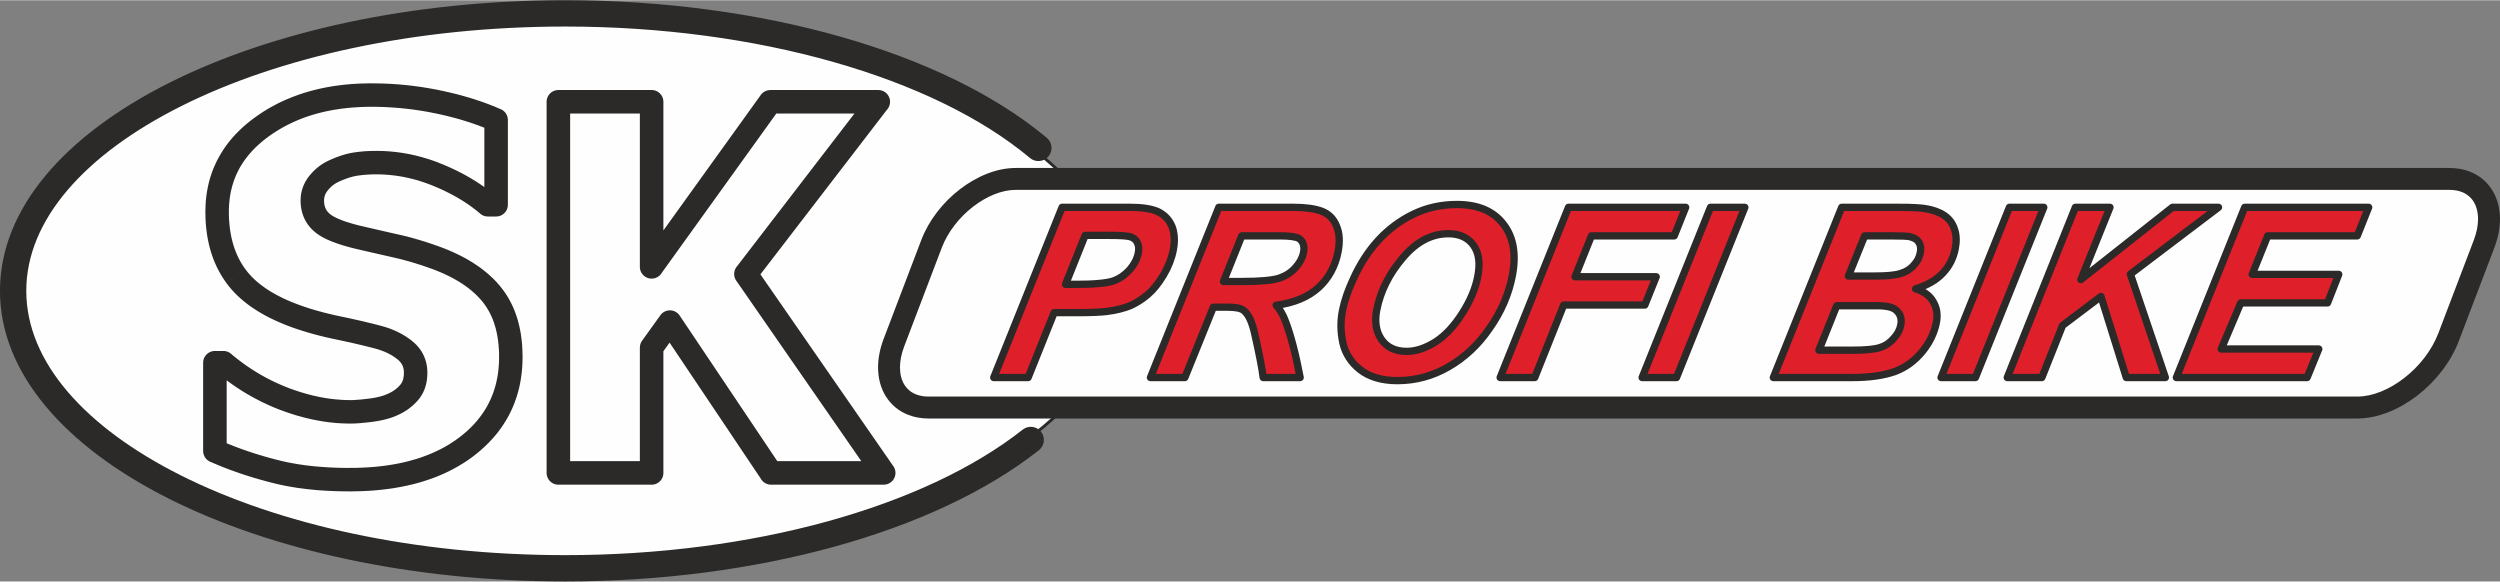 <?xml version="1.0" encoding="UTF-8"?>
<!DOCTYPE svg PUBLIC "-//W3C//DTD SVG 1.1//EN" "http://www.w3.org/Graphics/SVG/1.1/DTD/svg11.dtd">
<!-- Creator: CorelDRAW X5 -->
<svg xmlns="http://www.w3.org/2000/svg" xml:space="preserve" width="2020px" height="470px" shape-rendering="geometricPrecision" text-rendering="geometricPrecision" image-rendering="optimizeQuality" fill-rule="evenodd" clip-rule="evenodd"
viewBox="0 0 2020 469.618"
 xmlns:xlink="http://www.w3.org/1999/xlink">
 <rect x="0" y="0" width="2020" height="469.618" fill="#808080" stroke="none"/>
 <g id="Layer_x0020_1">
  <ellipse fill="#FEFEFE" stroke="#2B2A29" stroke-width="2.362" cx="456.682" cy="235.767" rx="446.865" ry="216.87"/>
  <path fill="#2B2A29" fill-rule="nonzero" d="M826.323 346.957c4.586,-3.622 11.243,-2.843 14.865,1.743 3.622,4.586 2.843,11.243 -1.743,14.865 -42.069,33.196 -99.305,59.779 -165.38,77.998 -65.736,18.125 -140.295,28.056 -217.383,28.056 -124.772,0 -237.983,-25.543 -320.138,-66.831 -84.371,-42.401 -136.564,-101.747 -136.564,-167.978 0,-66.231 52.194,-125.579 136.563,-167.979 82.157,-41.288 195.367,-66.831 320.139,-66.831 79.25,0 155.694,10.467 222.581,29.484 67.328,19.142 125.123,47.027 166.584,81.717 4.494,3.761 5.089,10.455 1.329,14.949 -3.761,4.494 -10.455,5.089 -14.949,1.329 -39.133,-32.742 -94.23,-59.215 -158.777,-77.567 -65,-18.48 -139.444,-28.653 -216.768,-28.653 -121.544,0 -231.373,24.655 -310.672,64.507 -77.084,38.739 -124.771,91.486 -124.771,149.044 0,57.558 47.687,110.304 124.772,149.043 79.297,39.852 189.126,64.507 310.67,64.507 75.335,0 147.948,-9.638 211.736,-27.225 63.459,-17.498 118.12,-42.784 157.906,-74.178z"/>
  <path fill="#FEFEFE" d="M820.623 144.378l1158.55 0c26.382,0 38.969,23.62 27.975,52.492l-28.643 75.219c-11.941,31.355 -45.148,57.007 -73.797,57.007l-1154.42 0c-26.38,0 -38.969,-23.621 -27.975,-52.492l30.363 -79.734c10.995,-28.871 41.573,-52.492 67.953,-52.492z"/>
  <path fill="#2B2A29" fill-rule="nonzero" d="M820.623 135.52l1158.55 0c5.899,0 11.312,0.992 16.15,2.835 7.861,2.993 14.08,8.188 18.344,15.01 4.114,6.581 6.318,14.583 6.318,23.453 0,7.218 -1.468,15.062 -4.567,23.201l-28.643 75.219c-6.553,17.208 -18.897,32.819 -33.505,44.102 -14.866,11.484 -32.252,18.614 -48.562,18.614l-1154.42 0c-5.898,0 -11.311,-0.992 -16.149,-2.835 -7.861,-2.994 -14.08,-8.188 -18.344,-15.011 -4.114,-6.581 -6.318,-14.583 -6.318,-23.453 0,-7.218 1.466,-15.061 4.566,-23.2l30.363 -79.734c6.079,-15.966 17.531,-30.447 31.079,-40.913 13.808,-10.665 29.97,-17.287 45.144,-17.287zm1158.55 17.716l-1158.55 0c-11.204,0 -23.526,5.191 -34.349,13.55 -11.083,8.563 -20.422,20.331 -25.334,33.232l-30.363 79.734c-2.301,6.041 -3.39,11.751 -3.39,16.902 0,5.532 1.263,10.343 3.618,14.11 2.204,3.526 5.466,6.23 9.626,7.814 2.83,1.078 6.127,1.658 9.851,1.658l1154.42 0c12.339,0 25.886,-5.699 37.767,-14.877 12.141,-9.379 22.374,-22.277 27.76,-36.421l28.643 -75.219c2.301,-6.042 3.391,-11.752 3.391,-16.904 0,-5.532 -1.263,-10.343 -3.618,-14.11 -2.204,-3.526 -5.466,-6.229 -9.626,-7.813 -2.83,-1.078 -6.127,-1.658 -9.853,-1.658z"/>
  <path fill="#FEFEFE" fill-rule="nonzero" d="M282.605 387.36c-22.96,0 -43.103,-2.199 -60.496,-6.668 -17.392,-4.399 -33.548,-9.899 -48.467,-16.498l0 -71.29 6.875 0c14.987,12.718 31.623,22.548 49.703,29.423 18.149,6.805 35.749,10.243 52.797,10.243 4.331,0 9.968,-0.482 17.049,-1.375 7.012,-0.963 12.718,-2.476 16.98,-4.469 5.294,-2.269 9.693,-5.431 13.337,-9.556 3.644,-4.124 5.431,-9.486 5.431,-16.223 0,-7.494 -2.956,-13.612 -8.867,-18.287 -5.912,-4.743 -12.993,-8.113 -21.174,-10.312 -10.174,-2.681 -21.105,-5.225 -32.723,-7.631 -11.618,-2.406 -22.48,-5.362 -32.517,-8.869 -23.236,-8.18 -39.941,-19.179 -49.978,-32.998 -10.105,-13.817 -15.124,-31.141 -15.124,-51.972 0,-28.048 11.892,-50.804 35.679,-68.196 23.717,-17.392 53.415,-26.055 89.026,-26.055 17.874,0 35.611,1.787 53.278,5.431 17.668,3.644 33.48,8.525 47.435,14.711l0 68.472 -6.668 0c-11.137,-9.556 -24.749,-17.599 -40.767,-24.129 -16.086,-6.6 -32.586,-9.9 -49.496,-9.9 -6.531,0 -12.444,0.481 -17.737,1.375 -5.224,0.963 -10.724,2.818 -16.498,5.5 -4.675,2.131 -8.732,5.292 -12.169,9.555 -3.437,4.194 -5.155,8.937 -5.155,14.162 0,7.631 2.75,13.749 8.18,18.218 5.432,4.537 15.949,8.592 31.486,12.167 10.105,2.337 19.798,4.538 29.148,6.668 9.349,2.131 19.318,5.087 29.905,8.869 20.831,7.493 36.298,17.599 46.473,30.317 10.105,12.649 15.192,29.423 15.192,50.254 0,29.767 -11.687,53.759 -35.129,71.908 -23.443,18.08 -55.135,27.154 -95.008,27.154z"/>
  <path fill="#2B2A29" fill-rule="nonzero" d="M219.807 389.9l4.604 -18.418 0.038 0.037 1.564 0.376 1.542 0.363 1.598 0.386 1.576 0.334 1.629 0.359 1.645 0.309 1.662 0.333 1.639 0.282 1.694 0.306 1.711 0.293 1.726 0.243 1.742 0.267 1.759 0.254 1.739 0.241 1.791 0.189 1.808 0.215 1.86 0.201 1.841 0.189 1.857 0.138 1.872 0.162 1.89 0.149 1.905 0.137 1.922 0.123 1.976 0.11 1.955 0.097 1.971 0.084 2.026 0.071 2.004 0.059 2.02 0.045 2.074 0.032 2.053 0.02 2.108 -0.032 0 19.013 -2.181 -0.044 -2.202 -0.02 -2.15 -0.032 -2.168 -0.045 -2.153 -0.059 -2.099 -0.071 -2.12 -0.084 -2.103 -0.097 -2.049 -0.11 -2.07 -0.123 -2.054 -0.137 -2.039 -0.149 -2.021 -0.162 -2.005 -0.211 -1.988 -0.189 -1.936 -0.201 -1.957 -0.215 -1.939 -0.265 -1.961 -0.241 -1.907 -0.254 -1.891 -0.267 -1.874 -0.317 -1.858 -0.293 -1.842 -0.306 -1.864 -0.358 -1.811 -0.333 -1.792 -0.383 -1.778 -0.359 -1.8 -0.41 -1.744 -0.386 -1.767 -0.436 -1.713 -0.449 0.038 0.037zm-55.671 -25.707l19.013 0 -5.682 -8.689 1.365 0.615 1.336 0.573 1.379 0.602 1.387 0.559 1.357 0.589 1.401 0.547 1.409 0.539 1.378 0.57 1.423 0.528 1.431 0.557 1.4 0.514 1.444 0.544 1.453 0.539 1.459 0.494 1.429 0.526 1.474 0.482 1.482 0.513 1.45 0.468 1.495 0.5 1.504 0.494 1.509 0.45 1.481 0.48 1.524 0.436 1.533 0.468 1.538 0.461 1.509 0.417 1.554 0.449 1.56 0.441 1.568 0.398 1.576 0.429 1.546 0.422 1.589 0.379 -4.604 18.418 -1.664 -0.452 -1.695 -0.422 -1.649 -0.429 -1.642 -0.474 -1.636 -0.441 -1.628 -0.449 -1.658 -0.49 -1.613 -0.461 -1.606 -0.468 -1.599 -0.511 -1.628 -0.48 -1.585 -0.523 -1.577 -0.494 -1.571 -0.5 -1.599 -0.543 -1.555 -0.513 -1.547 -0.555 -1.578 -0.526 -1.534 -0.569 -1.526 -0.539 -1.52 -0.544 -1.548 -0.587 -1.505 -0.557 -1.496 -0.601 -1.527 -0.57 -1.485 -0.614 -1.474 -0.62 -1.506 -0.589 -1.462 -0.634 -1.453 -0.602 -1.485 -0.646 -1.439 -0.615 -5.682 -8.689zm13.331 -8.689l-7.649 17.378 -0.442 -0.208 -0.426 -0.228 -0.411 -0.247 -0.394 -0.265 -0.378 -0.282 -0.36 -0.299 -0.344 -0.314 -0.326 -0.328 -0.308 -0.344 -0.291 -0.357 -0.272 -0.37 -0.253 -0.381 -0.234 -0.392 -0.215 -0.403 -0.195 -0.411 -0.176 -0.42 -0.155 -0.429 -0.135 -0.436 -0.113 -0.442 -0.092 -0.448 -0.071 -0.451 -0.048 -0.456 -0.027 -0.459 -0.005 -0.462 0.018 -0.463 0.041 -0.464 0.065 -0.463 0.087 -0.464 0.112 -0.461 0.136 -0.459 0.161 -0.456 0.185 -0.452 0.208 -0.442 0.228 -0.426 0.247 -0.411 0.265 -0.394 0.282 -0.378 0.299 -0.36 0.314 -0.344 0.328 -0.326 0.344 -0.308 0.357 -0.291 0.37 -0.272 0.381 -0.253 0.392 -0.234 0.403 -0.215 0.411 -0.195 0.42 -0.176 0.429 -0.155 0.436 -0.135 0.442 -0.113 0.448 -0.092 0.451 -0.071 0.456 -0.048 0.459 -0.027 0.462 -0.005 0.463 0.018 0.464 0.041 0.463 0.065 0.464 0.087 0.461 0.112 0.459 0.136 0.456 0.161 0.452 0.185zm-3.824 -72.107l9.506 9.506 0 71.29 -19.013 0 0 -71.29 9.506 -9.506zm9.506 9.506l-19.013 0 0.012 -0.489 0.038 -0.483 0.06 -0.476 0.084 -0.468 0.105 -0.459 0.129 -0.451 0.149 -0.442 0.171 -0.432 0.19 -0.42 0.21 -0.41 0.228 -0.399 0.248 -0.385 0.265 -0.373 0.282 -0.359 0.299 -0.345 0.315 -0.33 0.33 -0.315 0.345 -0.299 0.359 -0.282 0.373 -0.265 0.385 -0.248 0.399 -0.228 0.41 -0.21 0.42 -0.19 0.432 -0.171 0.442 -0.149 0.451 -0.129 0.459 -0.105 0.468 -0.084 0.476 -0.06 0.483 -0.038 0.489 -0.012 0.489 0.012 0.483 0.038 0.476 0.06 0.468 0.084 0.459 0.105 0.451 0.129 0.442 0.149 0.432 0.171 0.42 0.19 0.41 0.21 0.399 0.228 0.385 0.248 0.373 0.265 0.359 0.282 0.345 0.299 0.33 0.315 0.315 0.33 0.299 0.345 0.282 0.359 0.265 0.373 0.248 0.385 0.228 0.399 0.21 0.41 0.19 0.42 0.171 0.432 0.149 0.442 0.129 0.451 0.105 0.459 0.084 0.468 0.06 0.476 0.038 0.483 0.012 0.489zm3.496 -7.241l-6.127 16.748 -6.875 0 0 -19.013 6.875 0 6.127 2.265zm-6.127 16.748l0 -19.013 0.489 0.012 0.483 0.038 0.476 0.06 0.468 0.084 0.459 0.105 0.451 0.129 0.442 0.149 0.432 0.171 0.42 0.19 0.41 0.21 0.399 0.228 0.385 0.248 0.373 0.265 0.359 0.282 0.345 0.299 0.33 0.315 0.315 0.33 0.299 0.345 0.282 0.359 0.265 0.373 0.248 0.385 0.228 0.399 0.21 0.41 0.19 0.42 0.171 0.432 0.149 0.442 0.129 0.451 0.105 0.459 0.084 0.468 0.06 0.476 0.038 0.483 0.012 0.489 -0.012 0.489 -0.038 0.483 -0.06 0.476 -0.084 0.468 -0.105 0.459 -0.129 0.451 -0.149 0.442 -0.171 0.432 -0.19 0.42 -0.21 0.41 -0.228 0.399 -0.248 0.385 -0.265 0.373 -0.282 0.359 -0.299 0.345 -0.315 0.33 -0.33 0.315 -0.345 0.299 -0.359 0.282 -0.373 0.265 -0.385 0.248 -0.399 0.228 -0.41 0.21 -0.42 0.19 -0.432 0.171 -0.442 0.149 -0.451 0.129 -0.459 0.105 -0.468 0.084 -0.476 0.06 -0.483 0.038 -0.489 0.012zm53.008 11.042l-6.609 17.749 -0.038 0 -1.802 -0.69 -1.793 -0.709 -1.748 -0.724 -1.776 -0.743 -1.73 -0.759 -1.761 -0.777 -1.713 -0.83 -1.742 -0.811 -1.696 -0.828 -1.688 -0.846 -1.715 -0.901 -1.67 -0.879 -1.697 -0.898 -1.651 -0.914 -1.643 -0.968 -1.671 -0.948 -1.624 -1.003 -1.652 -0.984 -1.606 -0.999 -1.598 -1.054 -1.587 -1.035 -1.616 -1.088 -1.57 -1.105 -1.56 -1.085 -1.551 -1.139 -1.578 -1.12 -1.532 -1.174 -1.522 -1.191 -1.514 -1.169 -1.502 -1.225 -1.494 -1.241 -1.485 -1.22 12.255 -14.482 1.336 1.147 1.345 1.092 1.354 1.076 1.365 1.096 1.374 1.042 1.383 1.025 1.356 1.044 1.402 0.992 1.411 1.01 1.421 0.957 1.394 0.939 1.439 0.961 1.449 0.905 1.457 0.926 1.43 0.908 1.475 0.854 1.449 0.875 1.494 0.82 1.502 0.841 1.475 0.822 1.521 0.805 1.493 0.752 1.539 0.77 1.547 0.755 1.518 0.736 1.566 0.684 1.537 0.702 1.581 0.686 1.554 0.667 1.599 0.651 1.571 0.633 1.58 0.617 -0.038 0zm49.493 9.612l0 19.013 0 0 -1.711 -0.048 -1.715 -0.03 -1.717 -0.051 -1.721 -0.07 -1.726 -0.091 -1.763 -0.111 -1.731 -0.13 -1.734 -0.188 -1.736 -0.17 -1.741 -0.191 -1.743 -0.248 -1.747 -0.231 -1.75 -0.287 -1.754 -0.272 -1.718 -0.328 -1.76 -0.311 -1.762 -0.367 -1.767 -0.35 -1.769 -0.409 -1.736 -0.428 -1.775 -0.41 -1.78 -0.467 -1.744 -0.488 -1.786 -0.47 -1.788 -0.527 -1.755 -0.547 -1.795 -0.566 -1.761 -0.549 -1.765 -0.607 -1.805 -0.625 -1.772 -0.646 -1.774 -0.665 6.609 -17.749 1.625 0.592 1.623 0.57 1.583 0.552 1.616 0.531 1.612 0.549 1.573 0.493 1.606 0.471 1.566 0.454 1.561 0.47 1.598 0.412 1.555 0.393 1.553 0.41 1.587 0.354 1.547 0.333 1.542 0.35 1.54 0.294 1.538 0.311 1.57 0.253 1.532 0.272 1.526 0.214 1.525 0.231 1.521 0.172 1.516 0.191 1.514 0.17 1.512 0.115 1.507 0.13 1.468 0.111 1.501 0.091 1.499 0.07 1.495 0.051 1.491 0.03 1.489 -0.027zm15.786 -1.263l2.525 18.788 -0.074 0 -0.696 0.12 -0.69 0.08 -0.643 0.077 -0.634 0.076 -0.663 0.073 -0.655 0.07 -0.609 0.069 -0.638 0.065 -0.631 0.063 -0.621 0.06 -0.576 0.058 -0.605 0.056 -0.598 0.052 -0.588 0.05 -0.582 0.085 -0.573 0.044 -0.527 0.043 -0.557 0.04 -0.586 0.037 -0.541 0.034 -0.533 0.032 -0.526 0.028 -0.516 0.027 -0.547 0.022 -0.502 0.021 -0.493 0.018 -0.485 0.015 -0.515 0.013 -0.507 0.009 -0.463 0.007 -0.493 0.005 -0.446 0.039 0 -19.013 0.373 0.037 0.344 -0.005 0.387 -0.007 0.358 -0.009 0.366 -0.013 0.412 -0.015 0.419 -0.018 0.426 -0.021 0.398 -0.022 0.443 -0.027 0.45 -0.028 0.459 -0.032 0.468 -0.034 0.437 -0.037 0.482 -0.04 0.527 -0.043 0.5 -0.044 0.507 -0.012 0.515 -0.05 0.522 -0.052 0.531 -0.056 0.576 -0.058 0.548 -0.06 0.555 -0.063 0.565 -0.065 0.609 -0.069 0.58 -0.07 0.589 -0.073 0.634 -0.076 0.643 -0.077 0.614 -0.08 0.622 -0.045 -0.074 0zm14.53 -3.801l7.427 17.451 0.296 -0.148 -0.515 0.259 -0.523 0.221 -0.531 0.254 -0.541 0.214 -0.549 0.211 -0.556 0.208 -0.567 0.206 -0.573 0.203 -0.544 0.198 -0.591 0.197 -0.561 0.194 -0.607 0.154 -0.578 0.189 -0.624 0.184 -0.594 0.144 -0.601 0.18 -0.609 0.176 -0.655 0.136 -0.627 0.169 -0.633 0.13 -0.641 0.164 -0.651 0.123 -0.658 0.12 -0.665 0.154 -0.637 0.115 -0.681 0.111 -0.689 0.145 -0.698 0.105 -0.704 0.102 -0.713 0.135 -0.683 0.094 -0.728 0.092 -2.525 -18.788 0.579 -0.092 0.609 -0.094 0.565 -0.061 0.555 -0.102 0.549 -0.105 0.54 -0.07 0.533 -0.111 0.563 -0.115 0.516 -0.08 0.509 -0.12 0.502 -0.123 0.493 -0.089 0.487 -0.13 0.478 -0.096 0.431 -0.136 0.461 -0.103 0.455 -0.104 0.445 -0.144 0.399 -0.111 0.429 -0.113 0.385 -0.154 0.412 -0.12 0.368 -0.122 0.396 -0.125 0.351 -0.128 0.343 -0.132 0.334 -0.135 0.327 -0.136 0.317 -0.141 0.309 -0.105 0.301 -0.145 0.293 -0.112 0.296 -0.148zm9.958 -7.105l14.185 12.55 0 0 -0.418 0.496 -0.423 0.451 -0.464 0.485 -0.431 0.442 -0.472 0.472 -0.48 0.43 -0.445 0.462 -0.487 0.419 -0.454 0.45 -0.496 0.407 -0.501 0.403 -0.507 0.435 -0.51 0.391 -0.477 0.386 -0.52 0.38 -0.526 0.412 -0.529 0.37 -0.534 0.365 -0.54 0.358 -0.544 0.317 -0.549 0.348 -0.553 0.343 -0.56 0.337 -0.565 0.333 -0.606 0.326 -0.537 0.283 -0.615 0.317 -0.548 0.274 -0.589 0.306 -0.631 0.262 -0.601 0.295 -0.605 0.252 -7.427 -17.451 0.383 -0.178 0.377 -0.146 0.335 -0.189 0.365 -0.157 0.399 -0.198 0.32 -0.168 0.389 -0.21 0.308 -0.177 0.343 -0.184 0.335 -0.188 0.331 -0.194 0.327 -0.2 0.32 -0.243 0.318 -0.209 0.312 -0.216 0.307 -0.221 0.301 -0.19 0.298 -0.231 0.328 -0.237 0.288 -0.242 0.282 -0.213 0.279 -0.254 0.274 -0.259 0.305 -0.228 0.265 -0.27 0.296 -0.24 0.255 -0.281 0.25 -0.25 0.282 -0.293 0.242 -0.261 0.274 -0.305 0.269 -0.272zm3.016 -9.948l19.013 0 0 0 -0.043 0.776 -0.017 0.769 -0.026 0.797 -0.037 0.751 -0.084 0.782 -0.058 0.772 -0.106 0.765 -0.079 0.758 -0.125 0.749 -0.138 0.78 -0.148 0.733 -0.158 0.726 -0.206 0.756 -0.181 0.711 -0.227 0.741 -0.239 0.732 -0.249 0.725 -0.259 0.679 -0.27 0.71 -0.318 0.665 -0.291 0.732 -0.341 0.687 -0.35 0.641 -0.36 0.673 -0.41 0.627 -0.383 0.657 -0.43 0.613 -0.405 0.641 -0.451 0.599 -0.463 0.591 -0.474 0.583 -0.522 0.575 -14.185 -12.55 0.151 -0.204 0.176 -0.213 0.165 -0.22 0.156 -0.226 0.181 -0.197 0.135 -0.242 0.158 -0.21 0.112 -0.256 0.138 -0.227 0.128 -0.27 0.117 -0.241 0.144 -0.213 0.093 -0.294 0.122 -0.263 0.112 -0.308 0.1 -0.281 0.09 -0.286 0.078 -0.294 0.105 -0.34 0.059 -0.309 0.083 -0.356 0.074 -0.363 0.063 -0.333 0.052 -0.378 0.079 -0.387 0.031 -0.394 0.058 -0.402 0.011 -0.409 0.037 -0.456 0.026 -0.426 0.017 -0.471 -0.033 -0.478zm-5.302 -10.898l11.882 -14.778 -0.074 -0.038 0.732 0.592 0.713 0.599 0.697 0.607 0.679 0.654 0.661 0.663 0.645 0.67 0.589 0.678 0.612 0.725 0.592 0.731 0.539 0.742 0.557 0.75 0.503 0.756 0.487 0.803 0.469 0.775 0.415 0.82 0.435 0.827 0.379 0.836 0.364 0.844 0.345 0.853 0.327 0.861 0.274 0.906 0.256 0.878 0.239 0.885 0.222 0.894 0.167 0.901 0.15 0.909 0.132 0.918 0.116 0.927 0.097 0.934 0.044 0.942 0.026 0.913 0.046 0.921 -19.013 0 0.03 -0.475 -0.026 -0.469 -0.044 -0.423 -0.024 -0.415 -0.04 -0.405 -0.059 -0.398 -0.074 -0.39 -0.093 -0.381 -0.073 -0.374 -0.09 -0.365 -0.107 -0.358 -0.125 -0.313 -0.105 -0.339 -0.123 -0.333 -0.139 -0.325 -0.157 -0.317 -0.137 -0.307 -0.193 -0.3 -0.171 -0.328 -0.189 -0.283 -0.208 -0.312 -0.187 -0.304 -0.241 -0.295 -0.221 -0.287 -0.239 -0.279 -0.294 -0.307 -0.272 -0.299 -0.291 -0.292 -0.308 -0.281 -0.326 -0.312 -0.343 -0.301 -0.359 -0.294 -0.074 -0.038zm-17.648 -8.529l4.828 -18.344 0.037 0 0.875 0.247 0.831 0.254 0.863 0.261 0.855 0.23 0.813 0.274 0.842 0.282 0.835 0.288 0.831 0.296 0.822 0.302 0.78 0.309 0.81 0.318 0.804 0.363 0.796 0.332 0.79 0.339 0.783 0.383 0.777 0.356 0.77 0.398 0.763 0.368 0.758 0.415 0.75 0.385 0.743 0.428 0.738 0.436 0.73 0.445 0.761 0.451 0.716 0.461 0.71 0.43 0.666 0.513 0.735 0.483 0.689 0.49 0.684 0.5 0.676 0.507 0.668 0.553 -11.882 14.778 -0.446 -0.328 -0.454 -0.358 -0.459 -0.351 -0.467 -0.344 -0.437 -0.334 -0.517 -0.288 -0.488 -0.357 -0.494 -0.312 -0.463 -0.302 -0.508 -0.296 -0.514 -0.287 -0.521 -0.281 -0.528 -0.309 -0.534 -0.266 -0.541 -0.295 -0.548 -0.249 -0.553 -0.28 -0.561 -0.236 -0.568 -0.263 -0.574 -0.259 -0.58 -0.214 -0.588 -0.242 -0.631 -0.236 -0.6 -0.229 -0.607 -0.221 -0.613 -0.215 -0.62 -0.207 -0.664 -0.201 -0.633 -0.23 -0.639 -0.185 -0.683 -0.181 -0.653 -0.171 0.037 0zm-32.202 -7.52l3.787 -18.567 0 0 1.126 0.226 1.083 0.227 1.115 0.228 1.075 0.228 1.071 0.229 1.105 0.23 1.062 0.231 1.059 0.231 1.091 0.269 1.05 0.234 1.084 0.234 1.042 0.235 1.038 0.235 1.07 0.237 1.03 0.237 1.062 0.237 1.02 0.239 1.055 0.24 1.012 0.241 1.009 0.278 1.041 0.242 0.999 0.243 1.033 0.243 0.991 0.244 0.987 0.246 1.018 0.246 0.978 0.247 1.012 0.248 0.968 0.286 1.002 0.249 0.961 0.25 0.993 0.25 -4.828 18.344 -0.918 -0.25 -0.961 -0.25 -0.928 -0.249 -0.968 -0.213 -0.937 -0.248 -0.978 -0.247 -0.945 -0.246 -0.987 -0.246 -0.991 -0.244 -0.958 -0.243 -0.999 -0.243 -0.967 -0.242 -1.009 -0.204 -1.012 -0.241 -0.979 -0.24 -1.02 -0.239 -0.989 -0.237 -1.03 -0.237 -0.997 -0.237 -1.038 -0.235 -1.042 -0.235 -1.009 -0.234 -1.05 -0.234 -1.018 -0.194 -1.059 -0.231 -1.062 -0.231 -1.03 -0.23 -1.071 -0.229 -1.075 -0.228 -1.042 -0.228 -1.083 -0.227 -1.05 -0.226zm-33.78 -9.203l6.312 -17.898 -0.037 0 0.906 0.291 0.912 0.324 0.915 0.321 0.92 0.28 0.888 0.314 0.931 0.311 0.935 0.272 0.94 0.304 0.945 0.302 0.948 0.26 0.954 0.295 0.958 0.292 0.964 0.252 0.967 0.285 0.973 0.282 0.977 0.241 0.983 0.275 0.986 0.273 0.991 0.269 0.996 0.229 1 0.262 1.005 0.26 1.009 0.256 1.015 0.216 1.018 0.249 1.024 0.247 1.028 0.243 1.031 0.24 1.037 0.2 1.041 0.234 1.046 0.23 1.049 0.227 -3.787 18.567 -1.124 -0.227 -1.12 -0.23 -1.116 -0.234 -1.11 -0.275 -1.107 -0.24 -1.101 -0.243 -1.097 -0.247 -1.094 -0.249 -1.088 -0.289 -1.084 -0.256 -1.078 -0.26 -1.076 -0.262 -1.069 -0.302 -1.067 -0.269 -1.059 -0.273 -1.056 -0.275 -1.052 -0.317 -1.046 -0.282 -1.043 -0.285 -1.037 -0.325 -1.033 -0.292 -1.028 -0.295 -1.024 -0.335 -1.018 -0.302 -1.013 -0.304 -1.011 -0.345 -1.004 -0.311 -1.037 -0.314 -0.996 -0.356 -0.989 -0.321 -0.985 -0.324 -0.981 -0.364 -0.037 0zm-54.472 -36.34l15.3 -11.213 0.037 0.037 0.811 1.102 0.852 1.085 0.891 1.068 0.928 1.052 0.932 1.036 1.006 1.055 1.045 1.041 1.084 1.023 1.087 1.006 1.163 0.99 1.201 1.011 1.24 0.994 1.279 0.941 1.317 0.961 1.357 0.981 1.358 0.927 1.434 0.912 1.508 0.932 1.512 0.879 1.55 0.899 1.587 0.882 1.664 0.867 1.665 0.849 1.703 0.87 1.78 0.816 1.818 0.837 1.819 0.784 1.896 0.803 1.932 0.75 1.971 0.771 2.01 0.756 2.047 0.737 -6.312 17.898 -2.271 -0.813 -2.232 -0.829 -2.193 -0.844 -2.157 -0.899 -2.118 -0.879 -2.116 -0.933 -2.04 -0.911 -2.002 -0.965 -2.001 -0.944 -1.963 -0.998 -1.886 -1.016 -1.885 -1.031 -1.847 -1.048 -1.807 -1.101 -1.733 -1.081 -1.731 -1.134 -1.729 -1.152 -1.652 -1.13 -1.615 -1.183 -1.577 -1.239 -1.538 -1.216 -1.499 -1.233 -1.459 -1.287 -1.457 -1.304 -1.382 -1.32 -1.343 -1.336 -1.304 -1.352 -1.303 -1.407 -1.226 -1.423 -1.186 -1.441 -1.149 -1.456 -1.109 -1.473 0.037 0.037zm-16.98 -57.578l19.013 0 0 0 -0.024 1.832 0.045 1.773 0.073 1.753 0.103 1.696 0.132 1.711 0.126 1.691 0.191 1.671 0.183 1.612 0.25 1.631 0.243 1.572 0.272 1.551 0.302 1.568 0.331 1.509 0.361 1.491 0.391 1.469 0.383 1.449 0.449 1.428 0.443 1.407 0.471 1.388 0.539 1.367 0.531 1.346 0.524 1.325 0.591 1.304 0.62 1.285 0.613 1.264 0.679 1.244 0.673 1.224 0.7 1.201 0.732 1.181 0.762 1.162 0.754 1.141 0.822 1.12 -15.3 11.213 -1.044 -1.491 -1.051 -1.512 -0.984 -1.533 -0.954 -1.552 -0.925 -1.574 -0.895 -1.594 -0.828 -1.615 -0.835 -1.635 -0.769 -1.656 -0.739 -1.677 -0.746 -1.696 -0.68 -1.717 -0.612 -1.737 -0.62 -1.759 -0.592 -1.78 -0.524 -1.799 -0.531 -1.82 -0.464 -1.84 -0.435 -1.861 -0.406 -1.883 -0.376 -1.864 -0.347 -1.924 -0.317 -1.943 -0.25 -1.926 -0.259 -1.985 -0.191 -1.966 -0.2 -1.989 -0.132 -2.009 -0.103 -2.067 -0.073 -2.05 -0.045 -2.07 -0.052 -2.054zm39.579 -75.846l11.213 15.3 0 0 -2.009 1.498 -1.939 1.528 -1.871 1.56 -1.8 1.592 -1.731 1.586 -1.661 1.618 -1.591 1.649 -1.522 1.681 -1.452 1.674 -1.383 1.705 -1.349 1.737 -1.244 1.768 -1.209 1.763 -1.141 1.793 -1.07 1.826 -1.003 1.855 -0.932 1.887 -0.899 1.881 -0.792 1.95 -0.759 1.944 -0.728 2.013 -0.619 2.005 -0.588 2.074 -0.518 2.068 -0.485 2.1 -0.378 2.168 -0.347 2.161 -0.275 2.23 -0.208 2.261 -0.174 2.256 -0.105 2.323 0.004 2.39 -19.013 0 0.072 -2.837 0.105 -2.843 0.174 -2.849 0.281 -2.78 0.351 -2.75 0.42 -2.757 0.527 -2.688 0.561 -2.693 0.665 -2.663 0.737 -2.594 0.843 -2.601 0.876 -2.532 0.981 -2.537 1.09 -2.47 1.121 -2.477 1.23 -2.407 1.298 -2.375 1.368 -2.346 1.439 -2.313 1.507 -2.283 1.615 -2.215 1.646 -2.181 1.754 -2.152 1.822 -2.12 1.893 -2.052 1.962 -2.02 2.034 -1.989 2.102 -1.957 2.171 -1.89 2.242 -1.858 2.31 -1.826 2.382 -1.795zm94.632 -27.911l0 19.013 0 0 -3.21 -0.013 -3.138 0.077 -3.066 0.126 -3.068 0.178 -3.033 0.228 -3 0.243 -2.927 0.33 -2.93 0.344 -2.858 0.432 -2.861 0.445 -2.787 0.496 -2.754 0.548 -2.719 0.598 -2.721 0.65 -2.649 0.7 -2.615 0.715 -2.579 0.801 -2.544 0.816 -2.51 0.867 -2.476 0.919 -2.402 0.968 -2.405 1.019 -2.37 1.071 -2.336 1.122 -2.3 1.136 -2.265 1.186 -2.23 1.276 -2.196 1.289 -2.161 1.341 -2.161 1.391 -2.092 1.405 -2.055 1.494 -11.213 -15.3 2.426 -1.716 2.463 -1.703 2.459 -1.613 2.532 -1.563 2.566 -1.513 2.601 -1.422 2.639 -1.41 2.67 -1.358 2.707 -1.271 2.741 -1.22 2.776 -1.168 2.849 -1.117 2.846 -1.065 2.881 -1.016 2.917 -0.965 2.95 -0.876 2.986 -0.863 3.02 -0.774 3.019 -0.723 3.09 -0.673 3.125 -0.621 3.161 -0.572 3.156 -0.518 3.229 -0.432 3.228 -0.419 3.298 -0.33 3.298 -0.317 3.331 -0.228 3.366 -0.178 3.437 -0.126 3.436 -0.077 3.432 -0.063zm55.171 5.654l-3.787 18.567 0 0 -1.62 -0.3 -1.583 -0.325 -1.583 -0.314 -1.62 -0.304 -1.585 -0.255 -1.62 -0.282 -1.586 -0.27 -1.585 -0.224 -1.623 -0.249 -1.586 -0.239 -1.624 -0.229 -1.587 -0.217 -1.589 -0.168 -1.626 -0.196 -1.589 -0.185 -1.59 -0.175 -1.629 -0.164 -1.591 -0.152 -1.628 -0.106 -1.592 -0.132 -1.593 -0.12 -1.631 -0.111 -1.594 -0.1 -1.596 -0.089 -1.632 -0.079 -1.597 -0.069 -1.635 -0.058 -1.598 -0.047 -1.599 -0.037 -1.636 -0.026 -1.6 -0.017 -1.638 0.033 0 -19.013 1.711 0.043 1.749 0.017 1.711 0.026 1.748 0.037 1.747 0.047 1.708 0.058 1.746 0.069 1.705 0.079 1.744 0.089 1.743 0.1 1.704 0.111 1.742 0.12 1.741 0.132 1.703 0.18 1.74 0.152 1.702 0.164 1.739 0.175 1.737 0.185 1.7 0.196 1.737 0.243 1.736 0.217 1.697 0.229 1.735 0.239 1.698 0.249 1.734 0.298 1.733 0.27 1.696 0.282 1.734 0.331 1.694 0.304 1.731 0.314 1.731 0.325 1.694 0.373zm55.049 23.995l-19.013 0 5.682 8.689 -1.239 -0.576 -1.252 -0.531 -1.298 -0.523 -1.272 -0.517 -1.283 -0.546 -1.293 -0.5 -1.343 -0.494 -1.316 -0.523 -1.326 -0.48 -1.337 -0.47 -1.385 -0.5 -1.359 -0.457 -1.37 -0.485 -1.381 -0.439 -1.429 -0.433 -1.403 -0.463 -1.452 -0.418 -1.423 -0.448 -1.436 -0.441 -1.482 -0.397 -1.456 -0.426 -1.506 -0.38 -1.479 -0.411 -1.527 -0.367 -1.501 -0.396 -1.547 -0.39 -1.522 -0.345 -1.571 -0.374 -1.544 -0.367 -1.593 -0.321 -1.602 -0.353 -1.577 -0.345 3.787 -18.567 1.726 0.345 1.677 0.353 1.666 0.397 1.692 0.367 1.644 0.374 1.671 0.418 1.623 0.39 1.65 0.396 1.6 0.441 1.628 0.411 1.579 0.456 1.605 0.426 1.558 0.47 1.585 0.441 1.572 0.448 1.525 0.494 1.552 0.463 1.502 0.507 1.529 0.515 1.519 0.485 1.508 0.53 1.459 0.5 1.486 0.546 1.475 0.553 1.465 0.523 1.416 0.567 1.442 0.575 1.431 0.546 1.421 0.591 1.374 0.599 1.398 0.605 1.388 0.576 5.682 8.689zm-13.331 8.689l7.649 -17.378 0.442 0.208 0.426 0.228 0.411 0.247 0.394 0.265 0.378 0.282 0.36 0.299 0.344 0.314 0.326 0.328 0.308 0.344 0.291 0.357 0.272 0.37 0.253 0.381 0.234 0.392 0.215 0.403 0.195 0.411 0.176 0.42 0.155 0.429 0.135 0.436 0.113 0.442 0.092 0.448 0.071 0.451 0.048 0.456 0.027 0.459 0.005 0.462 -0.018 0.463 -0.041 0.464 -0.065 0.463 -0.087 0.464 -0.112 0.461 -0.136 0.459 -0.161 0.456 -0.185 0.452 -0.208 0.442 -0.228 0.426 -0.247 0.411 -0.265 0.394 -0.282 0.378 -0.299 0.36 -0.314 0.344 -0.328 0.326 -0.344 0.308 -0.357 0.291 -0.37 0.272 -0.381 0.253 -0.392 0.234 -0.403 0.215 -0.411 0.195 -0.42 0.176 -0.429 0.155 -0.436 0.135 -0.442 0.113 -0.448 0.092 -0.451 0.071 -0.456 0.048 -0.459 0.027 -0.462 0.005 -0.463 -0.018 -0.464 -0.041 -0.463 -0.065 -0.464 -0.087 -0.461 -0.112 -0.459 -0.136 -0.456 -0.161 -0.452 -0.185zm3.824 69.289l-9.506 -9.506 0 -68.472 19.013 0 0 68.472 -9.506 9.506zm-9.506 -9.506l19.013 0 -0.012 0.489 -0.038 0.483 -0.06 0.476 -0.084 0.468 -0.105 0.459 -0.129 0.451 -0.149 0.442 -0.171 0.432 -0.19 0.42 -0.21 0.41 -0.228 0.399 -0.248 0.385 -0.265 0.373 -0.282 0.359 -0.299 0.345 -0.315 0.33 -0.33 0.315 -0.345 0.299 -0.359 0.282 -0.373 0.265 -0.385 0.248 -0.399 0.228 -0.41 0.21 -0.42 0.19 -0.432 0.171 -0.442 0.149 -0.451 0.129 -0.459 0.105 -0.468 0.084 -0.476 0.06 -0.483 0.038 -0.489 0.012 -0.489 -0.012 -0.483 -0.038 -0.476 -0.06 -0.468 -0.084 -0.459 -0.105 -0.451 -0.129 -0.442 -0.149 -0.432 -0.171 -0.42 -0.19 -0.41 -0.21 -0.399 -0.228 -0.385 -0.248 -0.373 -0.265 -0.359 -0.282 -0.345 -0.299 -0.33 -0.315 -0.315 -0.33 -0.299 -0.345 -0.282 -0.359 -0.265 -0.373 -0.248 -0.385 -0.228 -0.399 -0.21 -0.41 -0.19 -0.42 -0.171 -0.432 -0.149 -0.442 -0.129 -0.451 -0.105 -0.459 -0.084 -0.468 -0.06 -0.476 -0.038 -0.483 -0.012 -0.489zm-3.326 7.203l6.164 -16.71 6.668 0 0 19.013 -6.668 0 -6.164 -2.303zm6.164 -16.71l0 19.013 -0.489 -0.012 -0.483 -0.038 -0.476 -0.06 -0.468 -0.084 -0.459 -0.105 -0.451 -0.129 -0.442 -0.149 -0.432 -0.171 -0.42 -0.19 -0.41 -0.21 -0.399 -0.228 -0.385 -0.248 -0.373 -0.265 -0.359 -0.282 -0.345 -0.299 -0.33 -0.315 -0.315 -0.33 -0.299 -0.345 -0.282 -0.359 -0.265 -0.373 -0.248 -0.385 -0.228 -0.399 -0.21 -0.41 -0.19 -0.42 -0.171 -0.432 -0.149 -0.442 -0.129 -0.451 -0.105 -0.459 -0.084 -0.468 -0.06 -0.476 -0.038 -0.483 -0.012 -0.489 0.012 -0.489 0.038 -0.483 0.06 -0.476 0.084 -0.468 0.105 -0.459 0.129 -0.451 0.149 -0.442 0.171 -0.432 0.19 -0.42 0.21 -0.41 0.228 -0.399 0.248 -0.385 0.265 -0.373 0.282 -0.359 0.299 -0.345 0.315 -0.33 0.33 -0.315 0.345 -0.299 0.359 -0.282 0.373 -0.265 0.385 -0.248 0.399 -0.228 0.41 -0.21 0.42 -0.19 0.432 -0.171 0.442 -0.149 0.451 -0.129 0.459 -0.105 0.468 -0.084 0.476 -0.06 0.483 -0.038 0.489 -0.012zm-44.369 -5.859l7.205 -17.527 -0.038 -0.037 1.568 0.653 1.555 0.664 1.541 0.671 1.526 0.68 1.513 0.69 1.496 0.697 1.485 0.707 1.508 0.716 1.455 0.725 1.441 0.733 1.427 0.743 1.414 0.751 1.398 0.761 1.385 0.804 1.407 0.78 1.356 0.785 1.342 0.833 1.328 0.805 1.35 0.813 1.298 0.86 1.285 0.83 1.27 0.878 1.293 0.849 1.241 0.895 1.226 0.902 1.213 0.876 1.234 0.921 1.185 0.931 1.169 0.939 1.191 0.911 1.141 0.957 1.126 0.966 -12.328 14.407 -0.977 -0.817 -0.992 -0.808 -0.968 -0.837 -1.02 -0.79 -1.036 -0.782 -1.012 -0.772 -1.064 -0.801 -1.077 -0.756 -1.092 -0.746 -1.071 -0.774 -1.121 -0.729 -1.136 -0.757 -1.149 -0.711 -1.128 -0.739 -1.179 -0.73 -1.193 -0.684 -1.207 -0.712 -1.185 -0.704 -1.237 -0.658 -1.25 -0.685 -1.265 -0.678 -1.278 -0.667 -1.294 -0.66 -1.306 -0.65 -1.284 -0.643 -1.336 -0.632 -1.35 -0.624 -1.364 -0.617 -1.377 -0.605 -1.392 -0.598 -1.407 -0.588 -1.42 -0.58 -0.038 -0.037zm-45.894 -9.157l0 -19.013 0 0 1.695 0.047 1.695 0.03 1.69 0.048 1.688 0.067 1.687 0.087 1.683 0.106 1.681 0.125 1.716 0.182 1.676 0.164 1.675 0.184 1.671 0.24 1.669 0.223 1.668 0.278 1.7 0.261 1.663 0.319 1.659 0.299 1.656 0.357 1.656 0.376 1.651 0.358 1.65 0.413 1.648 0.433 1.645 0.454 1.642 0.471 1.641 0.493 1.638 0.474 1.635 0.529 1.632 0.55 1.631 0.568 1.591 0.589 1.625 0.607 1.623 0.664 1.622 0.646 -7.205 17.527 -1.397 -0.573 -1.401 -0.515 -1.403 -0.534 -1.442 -0.514 -1.407 -0.495 -1.41 -0.475 -1.413 -0.456 -1.416 -0.474 -1.416 -0.417 -1.42 -0.398 -1.423 -0.378 -1.423 -0.36 -1.428 -0.34 -1.429 -0.358 -1.431 -0.3 -1.434 -0.283 -1.437 -0.299 -1.439 -0.243 -1.404 -0.261 -1.443 -0.204 -1.447 -0.223 -1.449 -0.164 -1.45 -0.184 -1.454 -0.164 -1.418 -0.109 -1.459 -0.125 -1.461 -0.106 -1.462 -0.087 -1.466 -0.067 -1.468 -0.048 -1.47 -0.03 -1.473 0.028zm-16.029 1.188l-3.416 -18.64 0.149 -0.038 0.535 -0.083 0.576 -0.08 0.541 -0.115 0.583 -0.074 0.55 -0.073 0.589 -0.071 0.559 -0.067 0.598 -0.103 0.563 -0.063 0.568 -0.06 0.609 -0.058 0.574 -0.056 0.579 -0.052 0.62 -0.051 0.586 -0.084 0.589 -0.045 0.631 -0.043 0.598 -0.039 0.6 -0.037 0.641 -0.034 0.607 -0.032 0.612 -0.03 0.652 -0.026 0.619 -0.024 0.621 -0.02 0.627 -0.018 0.628 -0.015 0.671 -0.013 0.638 -0.009 0.639 -0.007 0.645 -0.005 0.647 -0.039 0 19.013 -0.574 -0.037 -0.569 0.005 -0.566 0.007 -0.562 0.009 -0.522 0.013 -0.555 0.015 -0.552 0.018 -0.548 0.02 -0.546 0.024 -0.503 0.026 -0.536 0.03 -0.534 0.032 -0.493 0.034 -0.527 0.037 -0.522 0.039 -0.482 0.043 -0.516 0.045 -0.51 0.011 -0.471 0.051 -0.505 0.052 -0.501 0.056 -0.461 0.058 -0.493 0.06 -0.49 0.063 -0.449 0.027 -0.483 0.067 -0.443 0.071 -0.475 0.073 -0.435 0.074 -0.468 0.041 -0.428 0.08 -0.462 0.083 0.149 -0.038zm-14.27 4.795l-7.873 -17.23 -0.037 0 0.578 -0.249 0.613 -0.281 0.575 -0.276 0.609 -0.235 0.572 -0.266 0.607 -0.262 0.567 -0.22 0.604 -0.252 0.602 -0.248 0.563 -0.204 0.598 -0.237 0.598 -0.231 0.595 -0.189 0.594 -0.223 0.556 -0.216 0.589 -0.176 0.589 -0.207 0.588 -0.202 0.586 -0.159 0.585 -0.193 0.582 -0.15 0.581 -0.181 0.58 -0.177 0.614 -0.135 0.576 -0.165 0.574 -0.124 0.574 -0.156 0.607 -0.113 0.57 -0.146 0.568 -0.103 0.604 -0.135 0.565 -0.093 3.416 18.64 -0.416 0.093 -0.381 0.061 -0.419 0.103 -0.422 0.071 -0.385 0.113 -0.425 0.083 -0.425 0.124 -0.428 0.092 -0.392 0.135 -0.431 0.102 -0.432 0.107 -0.433 0.15 -0.436 0.117 -0.437 0.159 -0.439 0.129 -0.441 0.131 -0.443 0.176 -0.481 0.143 -0.445 0.148 -0.446 0.189 -0.449 0.158 -0.451 0.164 -0.488 0.204 -0.454 0.172 -0.455 0.178 -0.494 0.22 -0.458 0.187 -0.498 0.193 -0.461 0.235 -0.5 0.201 -0.464 0.208 -0.504 0.249 -0.037 0zm-8.753 6.955l-14.704 -12.03 -0.037 0.074 0.397 -0.509 0.441 -0.501 0.405 -0.458 0.41 -0.488 0.45 -0.445 0.416 -0.475 0.457 -0.47 0.424 -0.426 0.464 -0.456 0.431 -0.413 0.471 -0.444 0.476 -0.4 0.478 -0.431 0.483 -0.389 0.487 -0.418 0.489 -0.376 0.494 -0.37 0.498 -0.4 0.5 -0.356 0.504 -0.351 0.509 -0.345 0.511 -0.338 0.515 -0.332 0.556 -0.326 0.522 -0.32 0.527 -0.314 0.566 -0.306 0.534 -0.301 0.537 -0.26 0.578 -0.289 0.543 -0.282 0.548 -0.24 7.873 17.23 -0.326 0.167 -0.321 0.133 -0.28 0.141 -0.315 0.184 -0.309 0.152 -0.27 0.159 -0.302 0.165 -0.3 0.171 -0.259 0.177 -0.293 0.183 -0.289 0.189 -0.285 0.196 -0.282 0.202 -0.278 0.209 -0.274 0.176 -0.272 0.221 -0.267 0.227 -0.262 0.196 -0.261 0.24 -0.256 0.209 -0.252 0.252 -0.249 0.222 -0.282 0.265 -0.242 0.234 -0.275 0.278 -0.235 0.246 -0.267 0.253 -0.228 0.296 -0.261 0.266 -0.256 0.309 -0.216 0.279 -0.25 0.285 -0.037 0.074zm-3.001 8.147l-19.013 0 0 0 0.043 -0.674 0.015 -0.671 0.025 -0.668 0.035 -0.703 0.083 -0.663 0.092 -0.697 0.066 -0.694 0.112 -0.654 0.123 -0.651 0.132 -0.685 0.181 -0.681 0.152 -0.644 0.2 -0.676 0.174 -0.635 0.221 -0.671 0.23 -0.631 0.24 -0.627 0.25 -0.661 0.261 -0.621 0.307 -0.618 0.281 -0.617 0.328 -0.611 0.301 -0.609 0.347 -0.605 0.358 -0.566 0.332 -0.6 0.378 -0.56 0.389 -0.593 0.398 -0.553 0.407 -0.55 0.419 -0.546 0.429 -0.543 14.704 12.03 -0.207 0.246 -0.195 0.25 -0.185 0.253 -0.176 0.255 -0.164 0.222 -0.156 0.262 -0.183 0.229 -0.136 0.268 -0.125 0.234 -0.152 0.239 -0.104 0.24 -0.132 0.243 -0.085 0.247 -0.112 0.25 -0.102 0.215 -0.093 0.256 -0.081 0.26 -0.072 0.224 -0.098 0.265 -0.051 0.231 -0.079 0.27 -0.032 0.237 -0.059 0.239 -0.047 0.28 -0.039 0.283 -0.066 0.248 -0.017 0.25 -0.009 0.292 -0.035 0.259 -0.025 0.295 -0.015 0.3 0.033 0.304zm4.763 10.94l-12.179 14.556 0.074 0.038 -0.686 -0.573 -0.71 -0.619 -0.654 -0.63 -0.64 -0.638 -0.625 -0.648 -0.608 -0.657 -0.555 -0.704 -0.576 -0.713 -0.561 -0.723 -0.508 -0.733 -0.491 -0.741 -0.476 -0.789 -0.461 -0.761 -0.407 -0.807 -0.429 -0.817 -0.374 -0.826 -0.36 -0.797 -0.344 -0.844 -0.291 -0.854 -0.312 -0.862 -0.259 -0.872 -0.207 -0.881 -0.226 -0.889 -0.21 -0.899 -0.158 -0.872 -0.142 -0.881 -0.126 -0.926 -0.072 -0.896 -0.093 -0.946 -0.04 -0.915 -0.024 -0.925 -0.046 -0.896 19.013 0 -0.03 0.526 0.024 0.478 0.04 0.471 0.02 0.424 0.072 0.452 0.051 0.406 0.069 0.435 0.083 0.425 0.061 0.379 0.079 0.37 0.131 0.361 0.11 0.352 0.09 0.343 0.142 0.334 0.122 0.325 0.136 0.351 0.152 0.306 0.131 0.298 0.185 0.287 0.163 0.314 0.178 0.269 0.196 0.296 0.21 0.287 0.19 0.276 0.206 0.269 0.257 0.257 0.237 0.286 0.252 0.278 0.269 0.267 0.283 0.256 0.263 0.248 0.315 0.275 0.074 0.038zm27.513 10.2l-4.233 18.491 0 0 -1.479 -0.337 -1.487 -0.376 -1.457 -0.343 -1.428 -0.381 -1.398 -0.348 -1.331 -0.389 -1.339 -0.353 -1.311 -0.393 -1.318 -0.359 -1.25 -0.399 -1.221 -0.402 -1.23 -0.405 -1.162 -0.407 -1.17 -0.411 -1.14 -0.412 -1.11 -0.416 -1.082 -0.419 -1.051 -0.42 -1.059 -0.462 -0.991 -0.429 -1 -0.465 -0.971 -0.47 -0.939 -0.474 -0.911 -0.476 -0.881 -0.515 -0.888 -0.481 -0.859 -0.522 -0.83 -0.561 -0.835 -0.527 -0.807 -0.605 -0.739 -0.569 -0.784 -0.609 12.179 -14.556 0.265 0.239 0.368 0.272 0.36 0.234 0.391 0.302 0.457 0.266 0.488 0.298 0.517 0.332 0.583 0.293 0.613 0.327 0.644 0.325 0.673 0.321 0.703 0.319 0.769 0.353 0.762 0.313 0.829 0.347 0.857 0.344 0.888 0.343 0.918 0.339 0.946 0.335 1.016 0.334 1.005 0.33 1.072 0.328 1.103 0.324 1.094 0.359 1.162 0.32 1.191 0.353 1.258 0.313 1.25 0.348 1.279 0.308 1.309 0.343 1.338 0.302 1.405 0.337zm29.111 6.668l-4.16 18.491 0 0 -0.878 -0.2 -0.88 -0.201 -0.881 -0.201 -0.883 -0.201 -0.886 -0.202 -0.888 -0.202 -0.889 -0.203 -0.892 -0.203 -0.894 -0.203 -0.896 -0.204 -0.899 -0.206 -0.9 -0.204 -0.904 -0.207 -0.905 -0.206 -0.907 -0.208 -0.946 -0.207 -0.911 -0.209 -0.914 -0.208 -0.915 -0.21 -0.919 -0.21 -0.92 -0.21 -0.922 -0.211 -0.925 -0.211 -0.928 -0.214 -0.93 -0.213 -0.932 -0.215 -0.934 -0.215 -0.937 -0.215 -0.939 -0.216 -0.941 -0.217 -0.944 -0.218 -0.946 -0.218 4.233 -18.491 0.946 0.218 0.944 0.218 0.941 0.217 0.939 0.216 0.937 0.215 0.934 0.215 0.932 0.215 0.93 0.213 0.928 0.214 0.925 0.211 0.922 0.211 0.92 0.21 0.919 0.21 0.915 0.21 0.914 0.208 0.911 0.209 0.873 0.207 0.907 0.208 0.905 0.206 0.904 0.207 0.9 0.204 0.899 0.206 0.896 0.204 0.894 0.203 0.892 0.203 0.889 0.203 0.888 0.202 0.886 0.202 0.883 0.201 0.881 0.201 0.88 0.201 0.878 0.2zm31.018 9.203l-6.387 17.822 0 0.038 -0.953 -0.352 -0.951 -0.347 -0.945 -0.343 -0.98 -0.301 -0.939 -0.333 -0.937 -0.327 -0.931 -0.324 -0.93 -0.28 -0.924 -0.314 -0.958 -0.308 -0.918 -0.267 -0.913 -0.299 -0.911 -0.294 -0.907 -0.289 -0.902 -0.247 -0.9 -0.28 -0.895 -0.274 -0.892 -0.27 -0.926 -0.228 -0.883 -0.261 -0.882 -0.255 -0.876 -0.213 -0.875 -0.246 -0.87 -0.241 -0.866 -0.236 -0.863 -0.195 -0.859 -0.226 -0.856 -0.222 -0.852 -0.216 -0.849 -0.176 -0.807 -0.207 -0.842 -0.202 4.16 -18.491 0.915 0.202 0.955 0.207 0.922 0.249 0.927 0.216 0.93 0.222 0.934 0.226 0.937 0.268 0.941 0.236 0.944 0.241 0.948 0.246 0.952 0.288 0.955 0.255 0.959 0.261 0.926 0.301 0.965 0.27 0.971 0.274 0.973 0.28 0.978 0.322 0.98 0.289 0.984 0.294 0.989 0.299 0.991 0.34 0.958 0.308 0.999 0.314 1.003 0.356 1.006 0.324 1.01 0.327 1.012 0.333 0.98 0.374 1.02 0.343 1.024 0.347 1.029 0.352 0 0.038zm50.706 33.324l-14.853 11.808 0.038 0 -0.859 -0.999 -0.852 -1.02 -0.92 -1.005 -0.914 -0.991 -0.946 -0.976 -0.976 -0.959 -1.006 -0.981 -1.076 -0.928 -1.07 -0.952 -1.1 -0.934 -1.131 -0.921 -1.163 -0.905 -1.231 -0.889 -1.226 -0.874 -1.257 -0.896 -1.287 -0.844 -1.356 -0.865 -1.35 -0.85 -1.381 -0.798 -1.45 -0.818 -1.443 -0.804 -1.513 -0.827 -1.544 -0.774 -1.538 -0.758 -1.605 -0.78 -1.638 -0.729 -1.631 -0.749 -1.701 -0.697 -1.731 -0.719 -1.762 -0.704 -1.795 -0.689 -1.826 -0.673 6.387 -17.822 2.048 0.746 2.017 0.762 1.987 0.78 1.953 0.792 1.923 0.846 1.929 0.824 1.86 0.875 1.829 0.855 1.835 0.907 1.766 0.922 1.735 0.9 1.741 0.953 1.672 0.967 1.678 1.02 1.648 0.999 1.578 1.013 1.585 1.067 1.554 1.045 1.521 1.096 1.455 1.114 1.459 1.127 1.429 1.143 1.397 1.159 1.368 1.174 1.298 1.226 1.304 1.204 1.273 1.257 1.241 1.273 1.212 1.286 1.142 1.303 1.149 1.318 1.081 1.37 0.038 0zm17.272 56.158l-19.013 0 0 0 0.022 -1.829 -0.044 -1.731 -0.076 -1.746 -0.104 -1.721 -0.133 -1.697 -0.128 -1.636 -0.194 -1.65 -0.185 -1.589 -0.253 -1.602 -0.246 -1.541 -0.274 -1.516 -0.306 -1.493 -0.334 -1.47 -0.327 -1.443 -0.393 -1.422 -0.424 -1.359 -0.416 -1.374 -0.445 -1.35 -0.475 -1.287 -0.504 -1.302 -0.534 -1.241 -0.527 -1.252 -0.593 -1.23 -0.587 -1.169 -0.614 -1.18 -0.645 -1.121 -0.674 -1.133 -0.666 -1.071 -0.733 -1.085 -0.725 -1.061 -0.754 -1.036 -0.822 -1.012 14.853 -11.808 1.044 1.383 1.051 1.409 1.023 1.431 0.955 1.456 0.964 1.518 0.896 1.504 0.867 1.565 0.839 1.553 0.809 1.613 0.742 1.6 0.749 1.625 0.683 1.685 0.653 1.672 0.624 1.734 0.594 1.721 0.565 1.744 0.497 1.806 0.469 1.793 0.474 1.816 0.41 1.841 0.379 1.864 0.35 1.887 0.319 1.912 0.253 1.899 0.261 1.959 0.194 1.948 0.201 2.007 0.133 1.995 0.104 2.018 0.076 2.041 0.044 2.105 0.053 2.052zm-38.842 79.409l-11.586 -15.002 0 0 1.978 -1.57 1.909 -1.604 1.84 -1.602 1.772 -1.672 1.701 -1.67 1.633 -1.666 1.565 -1.739 1.496 -1.736 1.427 -1.806 1.395 -1.804 1.29 -1.801 1.258 -1.871 1.189 -1.868 1.12 -1.939 1.052 -1.937 0.983 -1.971 0.952 -2.004 0.882 -2.039 0.815 -2.036 0.782 -2.106 0.678 -2.141 0.645 -2.138 0.578 -2.209 0.508 -2.243 0.477 -2.277 0.407 -2.31 0.34 -2.344 0.27 -2.377 0.203 -2.413 0.171 -2.446 0.103 -2.518 -0.004 -2.55 19.013 0 -0.072 2.996 -0.103 2.962 -0.171 2.966 -0.276 2.933 -0.346 2.9 -0.413 2.864 -0.483 2.83 -0.55 2.797 -0.657 2.763 -0.726 2.728 -0.794 2.731 -0.9 2.661 -0.931 2.628 -1.037 2.629 -1.107 2.558 -1.174 2.524 -1.28 2.491 -1.348 2.457 -1.417 2.386 -1.487 2.388 -1.555 2.317 -1.661 2.321 -1.692 2.248 -1.798 2.179 -1.867 2.18 -1.936 2.109 -2.004 2.113 -2.074 2.041 -2.142 1.97 -2.211 1.972 -2.279 1.902 -2.349 1.867zm-100.801 29.16l0 -19.013 0 0 3.603 0.011 3.517 -0.079 3.469 -0.133 3.422 -0.185 3.374 -0.239 3.326 -0.256 3.277 -0.345 3.192 -0.361 3.182 -0.451 3.097 -0.468 3.085 -0.52 3.001 -0.574 2.953 -0.626 2.904 -0.68 2.855 -0.733 2.809 -0.784 2.76 -0.801 2.712 -0.855 2.663 -0.945 2.578 -0.959 2.566 -1.013 2.481 -1.029 2.471 -1.12 2.386 -1.135 2.374 -1.186 2.29 -1.241 2.276 -1.293 2.23 -1.345 2.144 -1.4 2.133 -1.414 2.049 -1.468 2.035 -1.52 11.586 15.002 -2.408 1.818 -2.493 1.763 -2.504 1.711 -2.59 1.622 -2.601 1.57 -2.649 1.515 -2.734 1.463 -2.745 1.41 -2.832 1.357 -2.842 1.268 -2.928 1.251 -2.937 1.162 -3.025 1.108 -3.034 1.018 -3.083 1.004 -3.131 0.95 -3.179 0.86 -3.228 0.807 -3.275 0.754 -3.324 0.702 -3.372 0.647 -3.383 0.595 -3.468 0.541 -3.479 0.451 -3.563 0.437 -3.575 0.345 -3.624 0.33 -3.67 0.239 -3.719 0.185 -3.766 0.133 -3.815 0.079 -3.825 0.065z"/>
  <polygon fill="#FEFEFE" fill-rule="nonzero" points="714.056,381.929 623.036,381.929 541.297,260.043 526.516,280.598 526.516,381.929 451.171,381.929 451.171,82.059 526.516,82.059 526.516,215.426 622.418,82.059 709.657,82.059 602.687,221.201 "/>
  <path fill="#2B2A29" fill-rule="nonzero" d="M615.164 387.202l7.872 -14.779 91.02 0 0 19.013 -91.02 0 -7.872 -4.234zm7.872 -14.779l0 19.013 -0.489 -0.012 -0.483 -0.038 -0.476 -0.06 -0.468 -0.084 -0.459 -0.105 -0.451 -0.129 -0.442 -0.149 -0.432 -0.171 -0.42 -0.19 -0.41 -0.21 -0.399 -0.228 -0.385 -0.248 -0.373 -0.265 -0.359 -0.282 -0.345 -0.299 -0.33 -0.315 -0.315 -0.33 -0.299 -0.345 -0.282 -0.359 -0.265 -0.373 -0.248 -0.385 -0.228 -0.399 -0.21 -0.41 -0.19 -0.42 -0.171 -0.432 -0.149 -0.442 -0.129 -0.451 -0.105 -0.459 -0.084 -0.468 -0.06 -0.476 -0.038 -0.483 -0.012 -0.489 0.012 -0.489 0.038 -0.483 0.06 -0.476 0.084 -0.468 0.105 -0.459 0.129 -0.451 0.149 -0.442 0.171 -0.432 0.19 -0.42 0.21 -0.41 0.228 -0.399 0.248 -0.385 0.265 -0.373 0.282 -0.359 0.299 -0.345 0.315 -0.33 0.33 -0.315 0.345 -0.299 0.359 -0.282 0.373 -0.265 0.385 -0.248 0.399 -0.228 0.41 -0.21 0.42 -0.19 0.432 -0.171 0.442 -0.149 0.451 -0.129 0.459 -0.105 0.468 -0.084 0.476 -0.06 0.483 -0.038 0.489 -0.012zm-89.425 -117.912l15.558 0.26 81.739 121.887 -15.744 10.545 -81.739 -121.887 0.185 -10.805zm15.558 0.26l-15.744 10.545 -0.261 -0.412 -0.237 -0.419 -0.214 -0.428 -0.19 -0.435 -0.168 -0.439 -0.144 -0.444 -0.12 -0.449 -0.099 -0.452 -0.076 -0.454 -0.053 -0.456 -0.031 -0.457 -0.009 -0.457 0.013 -0.455 0.034 -0.455 0.056 -0.451 0.078 -0.448 0.099 -0.444 0.119 -0.438 0.142 -0.433 0.161 -0.426 0.183 -0.418 0.202 -0.411 0.223 -0.4 0.243 -0.392 0.263 -0.38 0.282 -0.368 0.302 -0.357 0.322 -0.343 0.341 -0.328 0.36 -0.314 0.379 -0.299 0.398 -0.281 0.412 -0.261 0.419 -0.237 0.428 -0.214 0.435 -0.19 0.439 -0.168 0.444 -0.144 0.449 -0.12 0.452 -0.099 0.454 -0.076 0.456 -0.053 0.457 -0.031 0.457 -0.009 0.455 0.013 0.455 0.034 0.451 0.056 0.448 0.078 0.444 0.099 0.438 0.119 0.433 0.142 0.426 0.161 0.418 0.183 0.411 0.202 0.4 0.223 0.392 0.243 0.38 0.263 0.368 0.282 0.357 0.302 0.343 0.322 0.328 0.341 0.314 0.36 0.299 0.379 0.281 0.398zm-32.159 25.828l1.82 -5.532 14.781 -20.555 15.373 11.064 -14.781 20.555 -17.193 -5.532zm1.82 -5.532l15.373 11.064 -0.294 0.389 -0.311 0.368 -0.326 0.35 -0.34 0.33 -0.353 0.311 -0.366 0.291 -0.378 0.269 -0.389 0.25 -0.399 0.229 -0.409 0.209 -0.417 0.189 -0.424 0.168 -0.431 0.148 -0.437 0.126 -0.443 0.105 -0.446 0.083 -0.45 0.063 -0.454 0.041 -0.454 0.019 -0.456 -0.002 -0.456 -0.025 -0.456 -0.046 -0.454 -0.069 -0.451 -0.092 -0.448 -0.113 -0.444 -0.136 -0.439 -0.159 -0.433 -0.182 -0.428 -0.204 -0.419 -0.228 -0.412 -0.252 -0.403 -0.274 -0.389 -0.294 -0.368 -0.311 -0.35 -0.326 -0.33 -0.34 -0.311 -0.353 -0.291 -0.366 -0.269 -0.378 -0.25 -0.389 -0.229 -0.399 -0.209 -0.409 -0.189 -0.417 -0.168 -0.424 -0.148 -0.431 -0.126 -0.437 -0.105 -0.443 -0.084 -0.446 -0.061 -0.45 -0.041 -0.454 -0.019 -0.454 0.002 -0.456 0.025 -0.456 0.046 -0.456 0.069 -0.454 0.092 -0.451 0.113 -0.448 0.136 -0.444 0.159 -0.439 0.181 -0.433 0.206 -0.428 0.228 -0.419 0.252 -0.412 0.274 -0.403zm7.686 116.37l-9.506 -9.506 0 -101.331 19.013 0 0 101.331 -9.506 9.506zm-9.506 -9.506l19.013 0 -0.012 0.489 -0.038 0.483 -0.06 0.476 -0.084 0.468 -0.105 0.459 -0.129 0.451 -0.149 0.442 -0.171 0.432 -0.19 0.42 -0.21 0.41 -0.228 0.399 -0.248 0.385 -0.265 0.373 -0.282 0.359 -0.299 0.345 -0.315 0.33 -0.33 0.315 -0.345 0.299 -0.359 0.282 -0.373 0.265 -0.385 0.248 -0.399 0.228 -0.41 0.21 -0.42 0.19 -0.432 0.171 -0.442 0.149 -0.451 0.129 -0.459 0.105 -0.468 0.084 -0.476 0.06 -0.483 0.038 -0.489 0.012 -0.489 -0.012 -0.483 -0.038 -0.476 -0.06 -0.468 -0.084 -0.459 -0.105 -0.451 -0.129 -0.442 -0.149 -0.432 -0.171 -0.42 -0.19 -0.41 -0.21 -0.399 -0.228 -0.385 -0.248 -0.373 -0.265 -0.359 -0.282 -0.345 -0.299 -0.33 -0.315 -0.315 -0.33 -0.299 -0.345 -0.282 -0.359 -0.265 -0.373 -0.248 -0.385 -0.228 -0.399 -0.21 -0.41 -0.19 -0.42 -0.171 -0.432 -0.149 -0.442 -0.129 -0.451 -0.105 -0.459 -0.084 -0.468 -0.06 -0.476 -0.038 -0.483 -0.012 -0.489zm-75.345 0l9.506 -9.506 75.345 0 0 19.013 -75.345 0 -9.506 -9.506zm9.506 -9.506l0 19.013 -0.489 -0.012 -0.483 -0.038 -0.476 -0.06 -0.468 -0.084 -0.459 -0.105 -0.451 -0.129 -0.442 -0.149 -0.432 -0.171 -0.42 -0.19 -0.41 -0.21 -0.399 -0.228 -0.385 -0.248 -0.373 -0.265 -0.359 -0.282 -0.345 -0.299 -0.33 -0.315 -0.315 -0.33 -0.299 -0.345 -0.282 -0.359 -0.265 -0.373 -0.248 -0.385 -0.228 -0.399 -0.21 -0.41 -0.19 -0.42 -0.171 -0.432 -0.149 -0.442 -0.129 -0.451 -0.105 -0.459 -0.084 -0.468 -0.06 -0.476 -0.038 -0.483 -0.012 -0.489 0.012 -0.489 0.038 -0.483 0.06 -0.476 0.084 -0.468 0.105 -0.459 0.129 -0.451 0.149 -0.442 0.171 -0.432 0.19 -0.42 0.21 -0.41 0.228 -0.399 0.248 -0.385 0.265 -0.373 0.282 -0.359 0.299 -0.345 0.315 -0.33 0.33 -0.315 0.345 -0.299 0.359 -0.282 0.373 -0.265 0.385 -0.248 0.399 -0.228 0.41 -0.21 0.42 -0.19 0.432 -0.171 0.442 -0.149 0.451 -0.129 0.459 -0.105 0.468 -0.084 0.476 -0.06 0.483 -0.038 0.489 -0.012zm0 -299.871l9.506 9.506 0 299.871 -19.013 0 0 -299.871 9.506 -9.506zm9.506 9.506l-19.013 0 0.012 -0.489 0.038 -0.483 0.06 -0.476 0.084 -0.468 0.105 -0.459 0.129 -0.451 0.149 -0.442 0.171 -0.432 0.19 -0.42 0.21 -0.41 0.228 -0.399 0.248 -0.385 0.265 -0.373 0.282 -0.359 0.299 -0.345 0.315 -0.33 0.33 -0.315 0.345 -0.299 0.359 -0.282 0.373 -0.265 0.385 -0.248 0.399 -0.228 0.41 -0.21 0.42 -0.19 0.432 -0.171 0.442 -0.149 0.451 -0.129 0.459 -0.105 0.468 -0.084 0.476 -0.06 0.483 -0.038 0.489 -0.012 0.489 0.012 0.483 0.038 0.476 0.06 0.468 0.084 0.459 0.105 0.451 0.129 0.442 0.149 0.432 0.171 0.42 0.19 0.41 0.21 0.399 0.228 0.385 0.248 0.373 0.265 0.359 0.282 0.345 0.299 0.33 0.315 0.315 0.33 0.299 0.345 0.282 0.359 0.265 0.373 0.248 0.385 0.228 0.399 0.21 0.41 0.19 0.42 0.171 0.432 0.149 0.442 0.129 0.451 0.105 0.459 0.084 0.468 0.06 0.476 0.038 0.483 0.012 0.489zm75.345 0l-9.506 9.506 -75.345 0 0 -19.013 75.345 0 9.506 9.506zm-9.506 9.506l0 -19.013 0.489 0.012 0.483 0.038 0.476 0.06 0.468 0.084 0.459 0.105 0.451 0.129 0.442 0.149 0.432 0.171 0.42 0.19 0.41 0.21 0.399 0.228 0.385 0.248 0.373 0.265 0.359 0.282 0.345 0.299 0.33 0.315 0.315 0.33 0.299 0.345 0.282 0.359 0.265 0.373 0.248 0.385 0.228 0.399 0.21 0.41 0.19 0.42 0.171 0.432 0.149 0.442 0.129 0.451 0.105 0.459 0.084 0.468 0.06 0.476 0.038 0.483 0.012 0.489 -0.012 0.489 -0.038 0.483 -0.06 0.476 -0.084 0.468 -0.105 0.459 -0.129 0.451 -0.149 0.442 -0.171 0.432 -0.19 0.42 -0.21 0.41 -0.228 0.399 -0.248 0.385 -0.265 0.373 -0.282 0.359 -0.299 0.345 -0.315 0.33 -0.33 0.315 -0.345 0.299 -0.359 0.282 -0.373 0.265 -0.385 0.248 -0.399 0.228 -0.41 0.21 -0.42 0.19 -0.432 0.171 -0.442 0.149 -0.451 0.129 -0.459 0.105 -0.468 0.084 -0.476 0.06 -0.483 0.038 -0.489 0.012zm7.686 129.394l-17.193 -5.532 0 -133.368 19.013 0 0 133.368 -1.82 5.532zm-17.193 -5.532l19.013 0 -0.012 0.489 -0.038 0.483 -0.06 0.476 -0.084 0.468 -0.105 0.459 -0.129 0.451 -0.149 0.442 -0.171 0.432 -0.19 0.42 -0.21 0.41 -0.228 0.399 -0.248 0.385 -0.265 0.373 -0.282 0.359 -0.299 0.345 -0.315 0.33 -0.33 0.315 -0.345 0.299 -0.359 0.282 -0.373 0.265 -0.385 0.248 -0.399 0.228 -0.41 0.21 -0.42 0.19 -0.432 0.171 -0.442 0.149 -0.451 0.129 -0.459 0.105 -0.468 0.084 -0.476 0.06 -0.483 0.038 -0.489 0.012 -0.489 -0.012 -0.483 -0.038 -0.476 -0.06 -0.468 -0.084 -0.459 -0.105 -0.451 -0.129 -0.442 -0.149 -0.432 -0.171 -0.42 -0.19 -0.41 -0.21 -0.399 -0.228 -0.385 -0.248 -0.373 -0.265 -0.359 -0.282 -0.345 -0.299 -0.33 -0.315 -0.315 -0.33 -0.299 -0.345 -0.282 -0.359 -0.265 -0.373 -0.248 -0.385 -0.228 -0.399 -0.21 -0.41 -0.19 -0.42 -0.171 -0.432 -0.149 -0.442 -0.129 -0.451 -0.105 -0.459 -0.084 -0.468 -0.06 -0.476 -0.038 -0.483 -0.012 -0.489zm105.408 -142.874l7.686 15.039 -95.902 133.368 -15.373 -11.064 95.902 -133.368 7.686 -3.974zm7.686 15.039l-15.373 -11.064 0.294 -0.389 0.311 -0.368 0.326 -0.35 0.34 -0.33 0.353 -0.311 0.366 -0.291 0.378 -0.269 0.389 -0.25 0.399 -0.229 0.409 -0.209 0.417 -0.189 0.424 -0.168 0.431 -0.148 0.437 -0.126 0.443 -0.105 0.446 -0.084 0.45 -0.061 0.454 -0.041 0.454 -0.019 0.456 0.002 0.456 0.025 0.456 0.046 0.454 0.069 0.451 0.092 0.448 0.113 0.444 0.136 0.439 0.159 0.433 0.181 0.428 0.206 0.419 0.228 0.412 0.252 0.403 0.274 0.389 0.294 0.368 0.311 0.35 0.326 0.33 0.34 0.311 0.353 0.291 0.366 0.269 0.378 0.25 0.389 0.229 0.399 0.209 0.409 0.189 0.417 0.168 0.424 0.148 0.431 0.126 0.437 0.105 0.443 0.083 0.446 0.063 0.45 0.041 0.454 0.019 0.454 -0.002 0.456 -0.025 0.456 -0.046 0.456 -0.069 0.454 -0.092 0.451 -0.113 0.448 -0.136 0.444 -0.159 0.439 -0.182 0.433 -0.204 0.428 -0.228 0.419 -0.252 0.412 -0.274 0.403zm87.053 0.261l-7.501 3.713 -87.239 0 0 -19.013 87.239 0 7.501 15.3zm-7.501 3.713l0 -19.013 0.489 0.012 0.483 0.038 0.476 0.06 0.468 0.084 0.459 0.105 0.451 0.129 0.442 0.149 0.432 0.171 0.42 0.19 0.41 0.21 0.399 0.228 0.385 0.248 0.373 0.265 0.359 0.282 0.345 0.299 0.33 0.315 0.315 0.33 0.299 0.345 0.282 0.359 0.265 0.373 0.248 0.385 0.228 0.399 0.21 0.41 0.19 0.42 0.171 0.432 0.149 0.442 0.129 0.451 0.105 0.459 0.084 0.468 0.06 0.476 0.038 0.483 0.012 0.489 -0.012 0.489 -0.038 0.483 -0.06 0.476 -0.084 0.468 -0.105 0.459 -0.129 0.451 -0.149 0.442 -0.171 0.432 -0.19 0.42 -0.21 0.41 -0.228 0.399 -0.248 0.385 -0.265 0.373 -0.282 0.359 -0.299 0.345 -0.315 0.33 -0.33 0.315 -0.345 0.299 -0.359 0.282 -0.373 0.265 -0.385 0.248 -0.399 0.228 -0.41 0.21 -0.42 0.19 -0.432 0.171 -0.442 0.149 -0.451 0.129 -0.459 0.105 -0.468 0.084 -0.476 0.06 -0.483 0.038 -0.489 0.012zm-114.767 135.02l0.296 -11.178 106.97 -139.142 15.002 11.586 -106.97 139.142 -15.298 -0.409zm0.296 -11.178l15.002 11.586 -0.308 0.378 -0.322 0.359 -0.338 0.339 -0.351 0.318 -0.364 0.299 -0.377 0.278 -0.387 0.257 -0.397 0.236 -0.406 0.216 -0.416 0.196 -0.424 0.175 -0.43 0.154 -0.436 0.132 -0.442 0.111 -0.446 0.09 -0.449 0.07 -0.452 0.047 -0.455 0.025 -0.456 0.004 -0.455 -0.018 -0.456 -0.04 -0.454 -0.061 -0.451 -0.084 -0.449 -0.106 -0.444 -0.129 -0.439 -0.151 -0.433 -0.174 -0.429 -0.197 -0.419 -0.218 -0.412 -0.242 -0.404 -0.266 -0.393 -0.288 -0.378 -0.308 -0.359 -0.322 -0.339 -0.338 -0.318 -0.351 -0.299 -0.364 -0.278 -0.377 -0.257 -0.387 -0.236 -0.397 -0.216 -0.406 -0.196 -0.416 -0.175 -0.424 -0.154 -0.43 -0.132 -0.436 -0.111 -0.442 -0.09 -0.446 -0.07 -0.449 -0.047 -0.452 -0.025 -0.455 -0.004 -0.456 0.018 -0.455 0.04 -0.456 0.061 -0.454 0.084 -0.451 0.106 -0.449 0.129 -0.444 0.151 -0.439 0.174 -0.433 0.197 -0.429 0.218 -0.419 0.242 -0.412 0.266 -0.404 0.288 -0.393zm118.87 176.028l-7.797 -4.122 -111.369 -160.729 15.595 -10.769 111.369 160.729 -7.797 14.891zm-7.797 -4.122l15.595 -10.769 0.267 0.409 0.243 0.417 0.22 0.424 0.196 0.431 0.174 0.437 0.151 0.443 0.128 0.448 0.104 0.45 0.083 0.454 0.06 0.455 0.038 0.457 0.015 0.456 -0.006 0.456 -0.028 0.455 -0.05 0.452 -0.071 0.449 -0.093 0.445 -0.113 0.441 -0.135 0.435 -0.156 0.429 -0.176 0.422 -0.197 0.412 -0.217 0.405 -0.237 0.394 -0.257 0.384 -0.278 0.373 -0.298 0.36 -0.317 0.347 -0.337 0.334 -0.357 0.319 -0.374 0.304 -0.394 0.287 -0.409 0.267 -0.417 0.243 -0.424 0.22 -0.431 0.196 -0.437 0.174 -0.443 0.151 -0.448 0.128 -0.45 0.104 -0.454 0.083 -0.455 0.06 -0.457 0.038 -0.456 0.015 -0.456 -0.006 -0.455 -0.028 -0.452 -0.05 -0.449 -0.071 -0.445 -0.093 -0.441 -0.113 -0.435 -0.135 -0.429 -0.156 -0.422 -0.176 -0.412 -0.197 -0.405 -0.217 -0.394 -0.237 -0.384 -0.257 -0.373 -0.278 -0.36 -0.298 -0.347 -0.317 -0.334 -0.337 -0.319 -0.357 -0.304 -0.374 -0.287 -0.394z"/>
  <path fill="#DF202A" fill-rule="nonzero" stroke="#2B2A29" stroke-width="5.905" stroke-linecap="round" stroke-linejoin="round" d="M830.719 304.853l-27.782 0 55.222 -137.522 54.997 0c4.82,0 9.11,0.288 12.842,0.863 3.761,0.576 6.932,1.441 9.541,2.594 2.591,1.248 4.831,2.849 6.723,4.769 1.886,1.953 3.42,4.258 4.597,6.947 1.079,2.689 1.727,5.666 1.915,8.899 0.213,3.264 -0.06,6.755 -0.791,10.5 -1.351,6.914 -3.988,13.637 -7.911,20.168 -1.961,3.264 -3.991,6.242 -6.111,8.866 -2.126,2.657 -4.34,4.962 -6.606,6.882 -2.377,2.017 -4.731,3.745 -7.099,5.219 -2.372,1.505 -4.757,2.753 -7.138,3.809 -2.36,0.96 -5.119,1.857 -8.298,2.656 -3.15,0.801 -6.683,1.473 -10.556,1.953 -2.23,0.287 -5.393,0.513 -9.524,0.704 -4.095,0.159 -9.185,0.256 -15.233,0.256l-17.766 0 -21.018 52.435zm30.209 -75.291l8.505 0c7.371,0 13.557,-0.224 18.565,-0.705 5.001,-0.448 8.818,-1.12 11.443,-1.984 2.644,-0.96 5.062,-2.209 7.278,-3.713 2.19,-1.537 4.203,-3.298 6.015,-5.315 1.831,-2.112 3.327,-4.288 4.52,-6.529 1.163,-2.242 2.004,-4.61 2.492,-7.107 0.638,-3.266 0.407,-5.955 -0.691,-8.068 -0.437,-1.153 -1.1,-2.112 -1.952,-2.914 -0.888,-0.768 -1.929,-1.408 -3.158,-1.887 -1.23,-0.481 -3.27,-0.833 -6.163,-1.025 -2.855,-0.223 -6.521,-0.32 -10.961,-0.32l-20.035 0 -15.858 39.567zm96.419 75.291l-27.784 0 55.222 -137.522 60.1 0c5.103,0 9.614,0.288 13.54,0.833 3.919,0.576 7.196,1.376 9.825,2.432 2.722,1.057 5.069,2.592 7.011,4.579 1.97,2.015 3.51,4.448 4.648,7.33 1.233,2.881 1.936,6.049 2.137,9.538 0.175,3.458 -0.129,7.267 -0.935,11.397 -1.126,5.762 -3.015,11.076 -5.66,15.909 -2.646,4.834 -6.041,9.157 -10.176,12.902 -4.246,3.841 -9.193,6.914 -14.88,9.25 -5.66,2.37 -12.089,4.001 -19.27,4.963 1.476,1.632 2.84,3.521 4.129,5.634 1.25,2.144 2.387,4.546 3.373,7.234 2.068,5.379 4.112,11.844 6.094,19.432 2.014,7.586 3.935,16.293 5.801,26.089l-29.861 0c-0.955,-7.683 -3.318,-19.783 -7.083,-36.301 -1.026,-4.417 -2.253,-8.13 -3.657,-11.108 -1.434,-2.976 -3.074,-5.218 -4.948,-6.755 -1.135,-0.96 -2.831,-1.632 -5.075,-2.08 -2.249,-0.417 -4.984,-0.609 -8.198,-0.609l-11.338 0 -23.016 56.853zm31.226 -77.595l14.741 0c7.467,0 13.748,-0.226 18.817,-0.705 5.096,-0.449 8.945,-1.121 11.571,-1.984 2.531,-0.866 4.93,-2.017 7.127,-3.426 2.203,-1.44 4.166,-3.105 5.864,-5.025 1.812,-2.017 3.246,-4.033 4.338,-6.083 1.056,-2.016 1.809,-4.097 2.222,-6.21 0.488,-2.497 0.448,-4.705 -0.159,-6.595 -0.57,-1.92 -1.744,-3.489 -3.484,-4.737 -1.098,-0.672 -2.981,-1.185 -5.585,-1.568 -2.64,-0.352 -6.003,-0.544 -10.068,-0.544l-30.617 0 -14.766 36.879zm96.119 23.624c0.789,-4.033 1.917,-8.194 3.423,-12.516 1.467,-4.291 3.276,-8.708 5.387,-13.222 2.674,-5.954 5.723,-11.557 9.111,-16.805 3.389,-5.25 7.104,-10.084 11.181,-14.501 4.076,-4.418 8.506,-8.388 13.263,-11.941 4.751,-3.522 9.824,-6.594 15.245,-9.188 5.421,-2.592 11.057,-4.514 16.882,-5.794 5.819,-1.248 11.834,-1.889 18.072,-1.889 8.316,0 15.62,1.312 21.884,3.906 6.228,2.624 11.413,6.562 15.484,11.844 4.164,5.282 6.838,11.429 8.051,18.44 1.182,7.01 0.934,14.884 -0.774,23.624 -1.426,7.298 -3.64,14.437 -6.647,21.448 -3.008,7.011 -6.873,13.892 -11.589,20.616 -4.639,6.818 -9.784,12.836 -15.366,18.022 -5.586,5.218 -11.584,9.635 -17.968,13.285 -6.496,3.745 -13.182,6.53 -20.065,8.387 -6.877,1.825 -13.957,2.753 -21.233,2.753 -6.331,0 -11.977,-0.769 -16.974,-2.274 -5.005,-1.472 -9.361,-3.681 -13.051,-6.561 -3.69,-2.882 -6.674,-6.146 -8.99,-9.764 -2.323,-3.586 -3.98,-7.523 -4.95,-11.748 -0.951,-4.323 -1.461,-8.644 -1.555,-12.998 -0.069,-4.322 0.315,-8.706 1.179,-13.124zm27.707 -0.576c-0.92,4.705 -1.046,9.059 -0.41,13.06 0.635,4.001 2.044,7.587 4.26,10.756 2.216,3.169 5.023,5.57 8.395,7.17 3.398,1.633 7.399,2.433 12.03,2.433 3.781,0 7.597,-0.672 11.475,-1.984 3.841,-1.28 7.776,-3.202 11.76,-5.699 3.89,-2.497 7.629,-5.666 11.207,-9.475 3.586,-3.841 7.007,-8.291 10.269,-13.382 3.262,-5.089 5.946,-10.116 8.055,-15.11 2.103,-4.962 3.627,-9.86 4.566,-14.661 1.069,-5.474 1.328,-10.34 0.736,-14.566 -0.586,-4.258 -2.015,-7.906 -4.25,-10.979 -2.235,-3.074 -5.028,-5.379 -8.413,-6.915 -3.354,-1.537 -7.267,-2.304 -11.709,-2.304 -6.803,0 -13.26,1.6 -19.398,4.802 -6.105,3.201 -11.938,8.067 -17.468,14.597 -5.509,6.434 -10.036,13.156 -13.554,20.2 -3.542,7.01 -6.052,14.374 -7.553,22.055zm99.714 54.548l55.222 -137.522 94.687 0 -9.228 23.047 -66.905 0 -13.259 33.037 65.583 0 -9.192 22.856 -65.581 0 -23.353 58.581 -27.973 0zm114.721 0l55.222 -137.522 27.782 0 -55.221 137.522 -27.784 0zm106.027 0l55.222 -137.522 46.304 0c5.008,0 9.242,0.096 12.707,0.255 3.458,0.193 6.156,0.416 8.084,0.705 3.213,0.48 6.13,1.185 8.778,2.144 2.623,0.93 4.948,2.081 6.954,3.426 2.08,1.441 3.809,3.072 5.179,4.93 1.363,1.889 2.431,4.001 3.19,6.403 0.778,2.304 1.216,4.737 1.277,7.331 0.092,2.592 -0.163,5.346 -0.726,8.226 -0.75,3.841 -1.949,7.396 -3.632,10.692 -1.677,3.266 -3.847,6.307 -6.47,9.091 -2.623,2.786 -5.745,5.219 -9.403,7.331 -3.626,2.113 -7.819,3.906 -12.542,5.346 3.309,0.961 6.165,2.305 8.537,4.035 2.401,1.728 4.288,3.841 5.69,6.338 1.496,2.497 2.458,5.154 2.859,7.939 0.426,2.817 0.317,5.793 -0.304,8.964 -0.807,4.128 -2.161,8.162 -4.058,12.067 -1.903,3.938 -4.343,7.716 -7.324,11.364 -3.093,3.745 -6.46,6.947 -10.136,9.635 -3.706,2.689 -7.723,4.866 -12.106,6.499 -4.363,1.535 -9.414,2.72 -15.12,3.553 -5.738,0.833 -12.088,1.248 -19.081,1.248l-63.881 0zm60.629 -82.014l21.356 0c4.724,0 8.852,-0.161 12.379,-0.481 3.528,-0.32 6.405,-0.863 8.635,-1.632 2.211,-0.672 4.175,-1.537 5.937,-2.656 1.724,-1.089 3.279,-2.433 4.637,-4.066 1.435,-1.537 2.566,-3.137 3.389,-4.769 0.83,-1.665 1.42,-3.393 1.776,-5.218 0.338,-1.729 0.398,-3.329 0.208,-4.77 -0.223,-1.441 -0.729,-2.72 -1.542,-3.873 -0.719,-1.153 -1.704,-2.082 -2.985,-2.785 -1.247,-0.705 -2.748,-1.248 -4.469,-1.633 -2.003,-0.384 -6.88,-0.576 -14.628,-0.576l-21.546 0 -13.146 32.461zm-23.806 59.926l26.837 0c5.576,0 10.275,-0.193 14.13,-0.576 3.823,-0.385 6.771,-0.961 8.812,-1.729 2.114,-0.673 4.066,-1.632 5.817,-2.85 1.787,-1.248 3.398,-2.72 4.87,-4.448 1.547,-1.633 2.799,-3.363 3.716,-5.155 0.942,-1.761 1.583,-3.586 1.939,-5.409 0.45,-2.304 0.454,-4.418 -0.027,-6.306 -0.476,-1.922 -1.442,-3.586 -2.862,-5.027 -1.306,-1.537 -3.292,-2.656 -5.957,-3.361 -2.667,-0.704 -5.936,-1.056 -9.811,-1.056l-33.075 0 -14.389 35.918zm98.687 22.087l55.222 -137.522 27.782 0 -55.221 137.522 -27.784 0zm53.487 0l55.032 -137.522 27.971 0 -23.505 58.389 73.967 -58.389 37.232 0 -71.214 53.971 28.277 83.55 -31.562 0 -20.466 -65.495 -31.039 23.433 -16.725 42.063 -27.97 0zm136.645 0l55.221 -137.522 100.168 0 -9.228 23.047 -72.386 0 -12.506 31.116 69.929 0 -9.04 23.049 -70.118 0 -15.786 37.261 78.813 0 -9.419 23.049 -105.648 0z"/>
 </g>
</svg>
